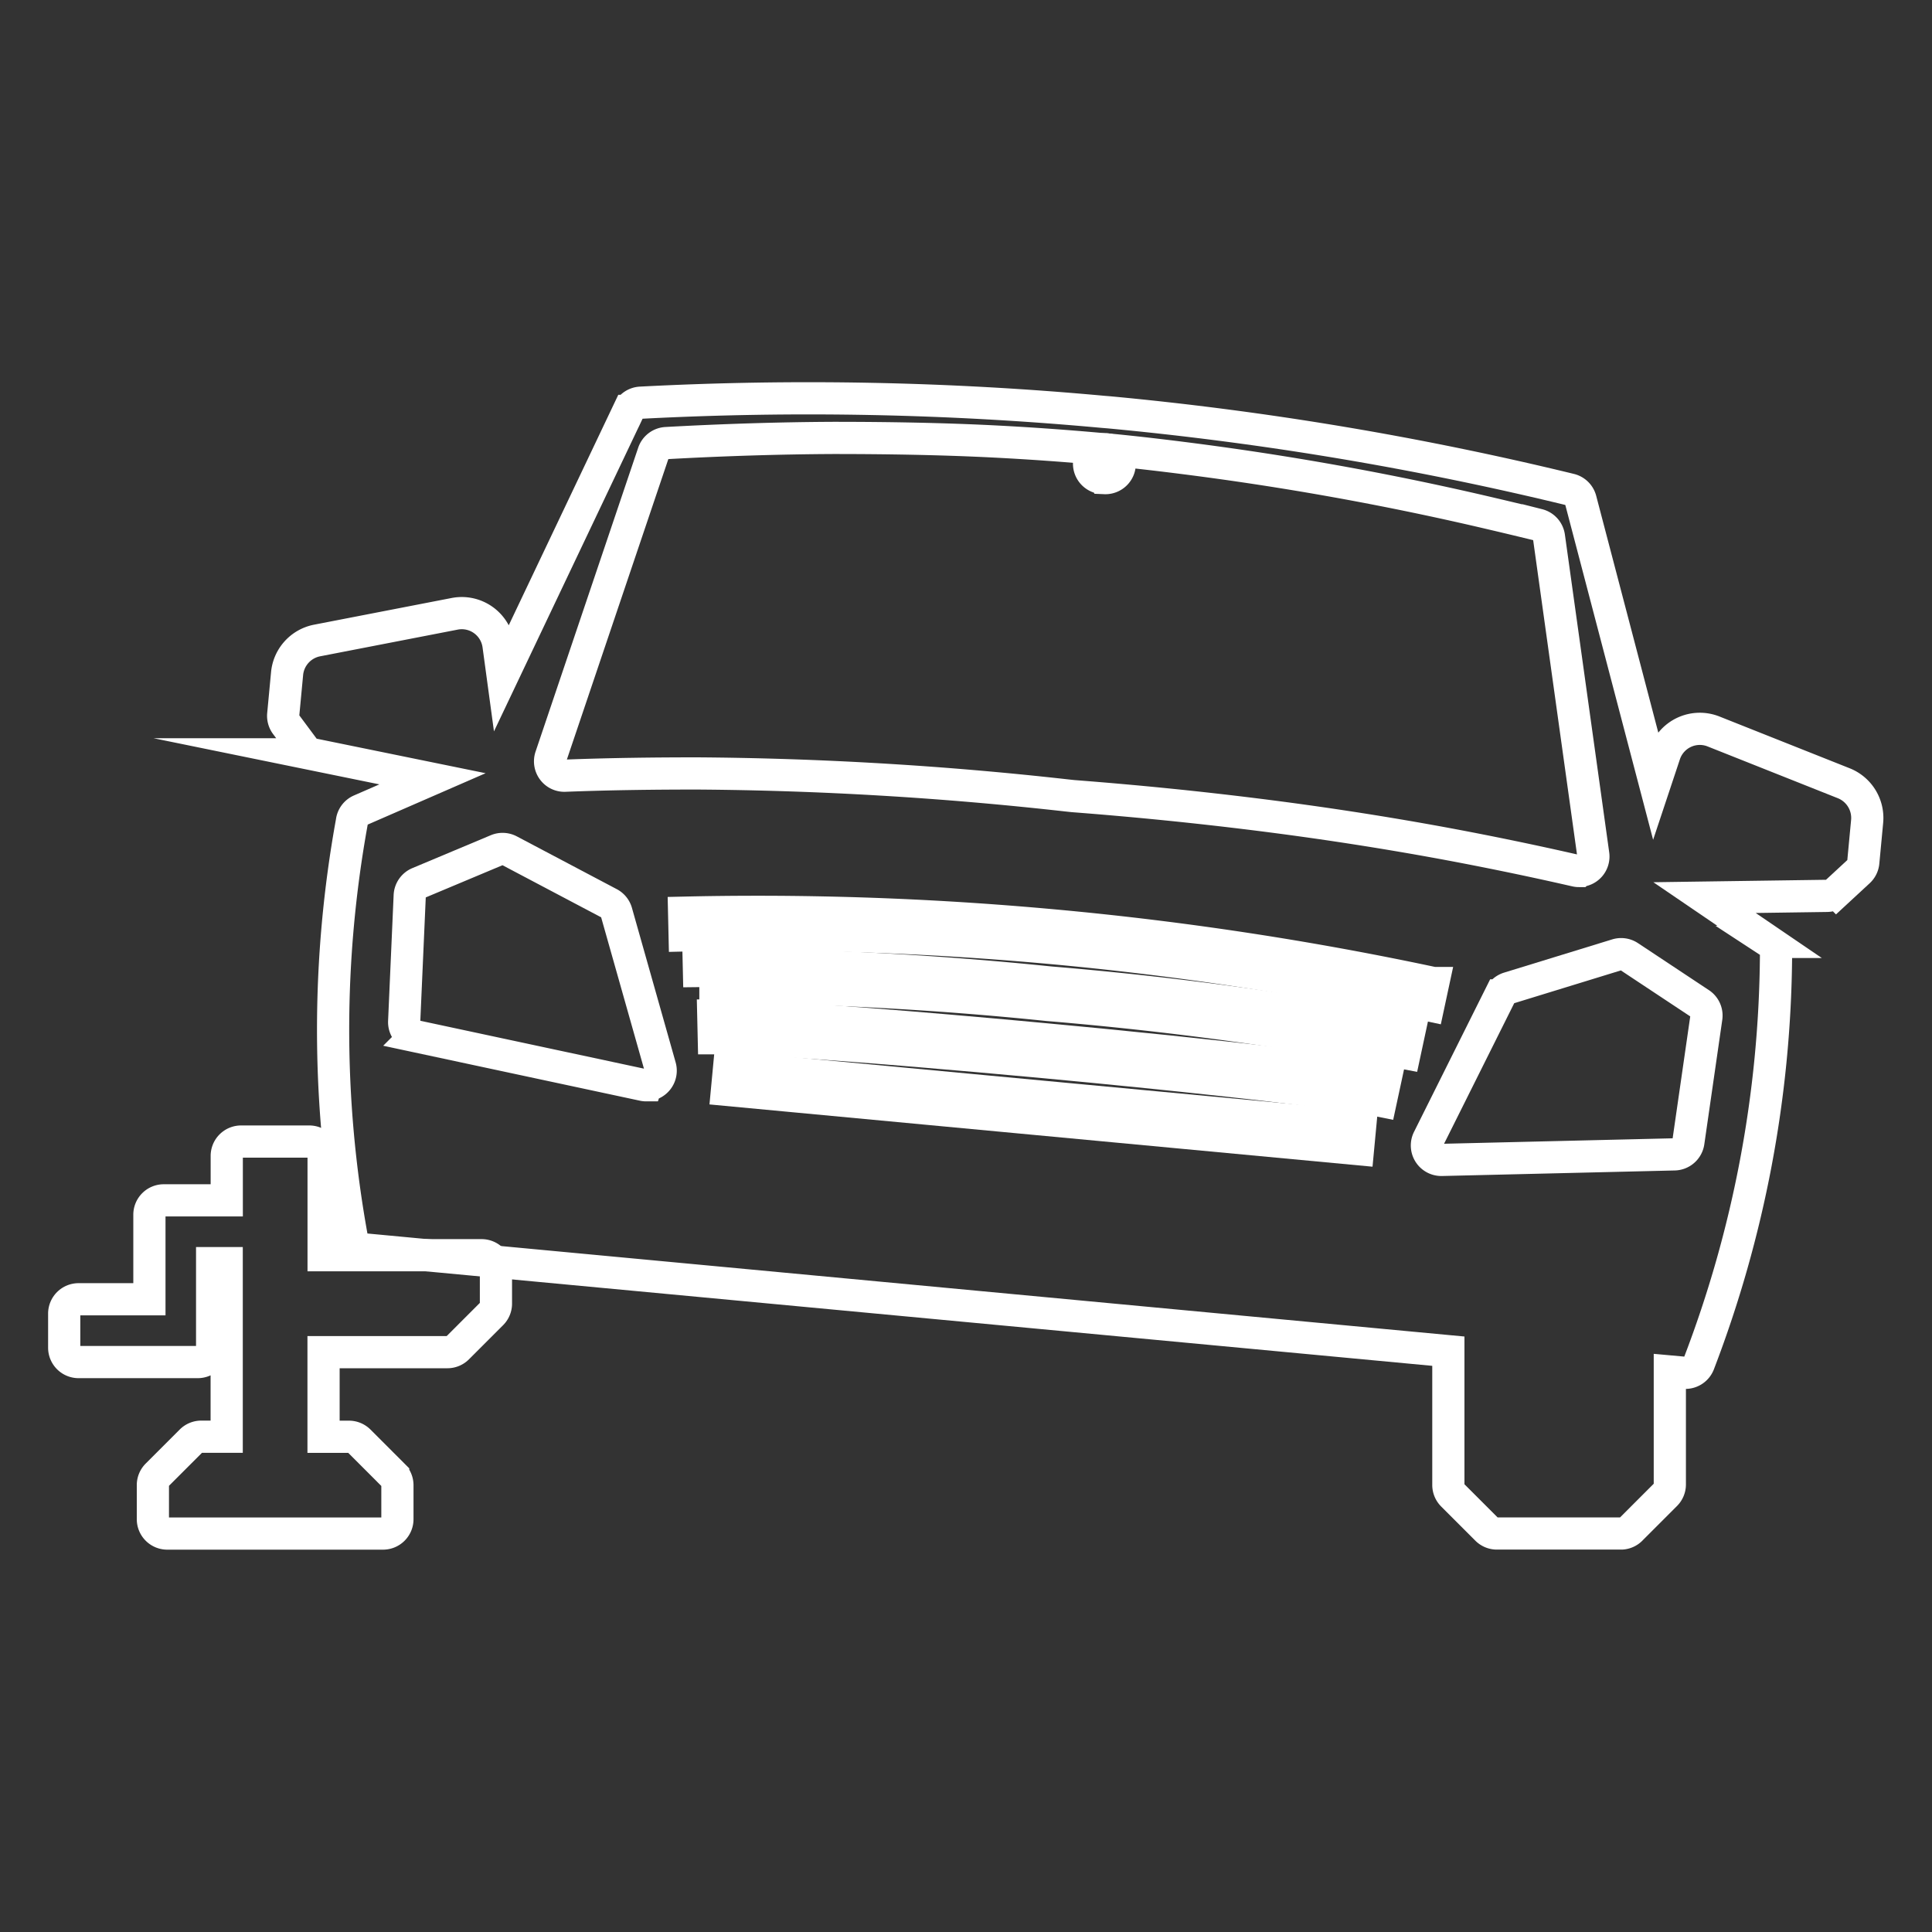 <svg xmlns="http://www.w3.org/2000/svg" xmlns:xlink="http://www.w3.org/1999/xlink" width="30" height="30" viewBox="0 0 30 30">
  <rect x="0" y="0" width="30" height="30" fill="#333333" stroke="none"/>
  <defs>
    <clipPath id="clip-path">
      <rect id="Rectangle_6730" data-name="Rectangle 6730" width="30" height="30" transform="translate(-20429 -9753)" fill="#ff7c00"/>
    </clipPath>
  </defs>
  <g id="Mask_Group_6" data-name="Mask Group 6" transform="translate(20429 9753)" clip-path="url(#clip-path)">
    <g id="Group_35916" data-name="Group 35916" transform="translate(-504.847 -92.211)">
      <path id="Path_37981" data-name="Path 37981" d="M232.779,137.619a54.364,54.364,0,0,0-5.452-.284l.008.353a53.127,53.127,0,0,1,5.411.28,54.785,54.785,0,0,1,5.542.748l.074-.345A55.021,55.021,0,0,0,232.779,137.619Z" transform="translate(-20140.629 -9783.152)" fill="none" stroke="#fff" stroke-miterlimit="10" stroke-width="0.5"/>
      <path id="Path_37980" data-name="Path 37980" d="M240.6,120.6h-.021l-.021,0a.223.223,0,0,1,.046-.444h.017a.223.223,0,0,1-.02.446Z" transform="translate(-20147.6 -9773.967)" fill="none" stroke="#fff" stroke-miterlimit="10" stroke-width="0.5"/>
      <path id="Path_37982" data-name="Path 37982" d="M234.25,136.082h-1.939a.223.223,0,0,1-.158-.066l-.529-.529a.224.224,0,0,1-.066-.158v-2.078l-16.826-1.58a.223.223,0,0,1-.2-.178,18.06,18.06,0,0,1,0-6.464.222.222,0,0,1,.132-.178l1.12-.488-1.86-.38a.223.223,0,0,1-.134-.086l-.281-.378a.222.222,0,0,1-.043-.154l.06-.637a.579.579,0,0,1,.464-.512l2.139-.415a.576.576,0,0,1,.68.489l.064.471,1.954-4.111a.222.222,0,0,1,.19-.127,49.9,49.9,0,0,1,7.178.142l.087.007a49.967,49.967,0,0,1,7.167,1.2.223.223,0,0,1,.163.161l1.154,4.4.15-.451a.576.576,0,0,1,.759-.354l2.025.805a.58.58,0,0,1,.361.589l-.06.637a.223.223,0,0,1-.071.143l-.346.32a.223.223,0,0,1-.148.059l-1.9.027,1.01.688a.222.222,0,0,1,.1.2,18.063,18.063,0,0,1-1.2,6.352.224.224,0,0,1-.228.138l-.221-.02v1.755a.224.224,0,0,1-.066.158l-.529.529A.223.223,0,0,1,234.25,136.082Z" transform="translate(-20133.221 -9773.059)" fill="none" stroke="#fff" stroke-miterlimit="10" stroke-width="0.5"/>
      <path id="Path_37983" data-name="Path 37983" d="M238.343,126.5a.224.224,0,0,1-.05-.006c-.668-.153-1.35-.294-2.028-.42-.965-.178-1.924-.326-2.933-.452-.914-.114-1.844-.208-2.843-.285l-.094-.01a54.709,54.709,0,0,0-5.749-.342c-.683,0-1.372.009-2.047.035a.22.22,0,0,1-.187-.089.224.224,0,0,1-.033-.205l1.594-4.72a.223.223,0,0,1,.2-.151c.889-.049,1.759-.076,2.588-.08.845,0,1.686.014,2.5.055.547.028,1.1.067,1.644.116l.066.006h.023c.374.035.781.081,1.244.14a45.977,45.977,0,0,1,4.609.826q.429.1.864.206a.224.224,0,0,1,.167.186l.688,4.934a.223.223,0,0,1-.221.254Z" transform="translate(-20137.979 -9773.764)" fill="none" stroke="#fff" stroke-miterlimit="10" stroke-width="0.5"/>
      <path id="Path_37984" data-name="Path 37984" d="M221.253,137.167a.223.223,0,0,1-.047-.005l-3.536-.757a.224.224,0,0,1-.176-.228l.086-1.951a.224.224,0,0,1,.137-.2l1.218-.511a.225.225,0,0,1,.191.008l1.553.82a.224.224,0,0,1,.111.137l.679,2.4a.224.224,0,0,1-.215.284Z" transform="translate(-20135.371 -9781.104)" fill="none" stroke="#fff" stroke-miterlimit="10" stroke-width="0.5"/>
      <path id="Path_37985" data-name="Path 37985" d="M233.119,141.232h0l-4.813-.452-.022.234-.011.117,4.812.452,4.986.468.033-.351Z" transform="translate(-20141.137 -9784.996)" fill="none" stroke="#fff" stroke-miterlimit="10" stroke-width="0.5"/>
      <path id="Path_37986" data-name="Path 37986" d="M238.109,140.011c-.161-.029-.378-.062-.638-.1-.434-.059-.989-.125-1.615-.194s-1.321-.141-2.036-.211l-.43-.041-.433-.041-.422-.039-.419-.038c-1.806-.161-3.472-.284-4.161-.291h-.141l.008.353h.081c.135,0,.321.006.547.017.151.007.319.016.5.028.552.034,1.241.086,2,.149.628.052,1.3.112,1.975.174,2.015.188,4.044.407,4.942.549.128.02.234.039.312.055l.074-.344Z" transform="translate(-20140.891 -9784.076)" fill="none" stroke="#fff" stroke-miterlimit="10" stroke-width="0.5"/>
      <path id="Path_37987" data-name="Path 37987" d="M232.6,135.806q-.718-.066-1.438-.112-2.159-.137-4.323-.088l.008.353q.715-.017,1.431-.012,2.147.013,4.288.21a49.9,49.9,0,0,1,5.831.886l.074-.345A50.178,50.178,0,0,0,232.6,135.806Z" transform="translate(-20140.369 -9782.223)" fill="none" stroke="#fff" stroke-miterlimit="10" stroke-width="0.5"/>
      <path id="Path_37988" data-name="Path 37988" d="M251.848,140.2a.224.224,0,0,1-.2-.323l1.114-2.232a.224.224,0,0,1,.134-.114l1.679-.516a.224.224,0,0,1,.189.027l1.1.729a.223.223,0,0,1,.1.218l-.279,1.933a.224.224,0,0,1-.216.192l-3.614.086Z" transform="translate(-20153.621 -9782.978)" fill="none" stroke="#fff" stroke-miterlimit="10" stroke-width="0.5"/>
      <path id="Path_37989" data-name="Path 37989" d="M211.1,149.342h-3.349a.223.223,0,0,1-.223-.223v-.529a.223.223,0,0,1,.065-.158l.529-.529a.223.223,0,0,1,.158-.065h.394v-2.695h-.226v1.313a.223.223,0,0,1-.223.223h-1.851a.223.223,0,0,1-.223-.223v-.529a.223.223,0,0,1,.223-.223h1.1v-1.313a.223.223,0,0,1,.223-.223h.978v-.69a.223.223,0,0,1,.223-.223h1.058a.223.223,0,0,1,.223.223v1.542h2.453a.223.223,0,0,1,.223.223v.529a.223.223,0,0,1-.066.158l-.529.529a.223.223,0,0,1-.158.066h-1.924v1.314h.394a.223.223,0,0,1,.158.065l.529.529a.223.223,0,0,1,.066.158v.529A.223.223,0,0,1,211.1,149.342Z" transform="translate(-20129.307 -9786.318)" fill="none" stroke="#fff" stroke-miterlimit="10" stroke-width="0.5"/>
    </g>
  </g>
</svg>
